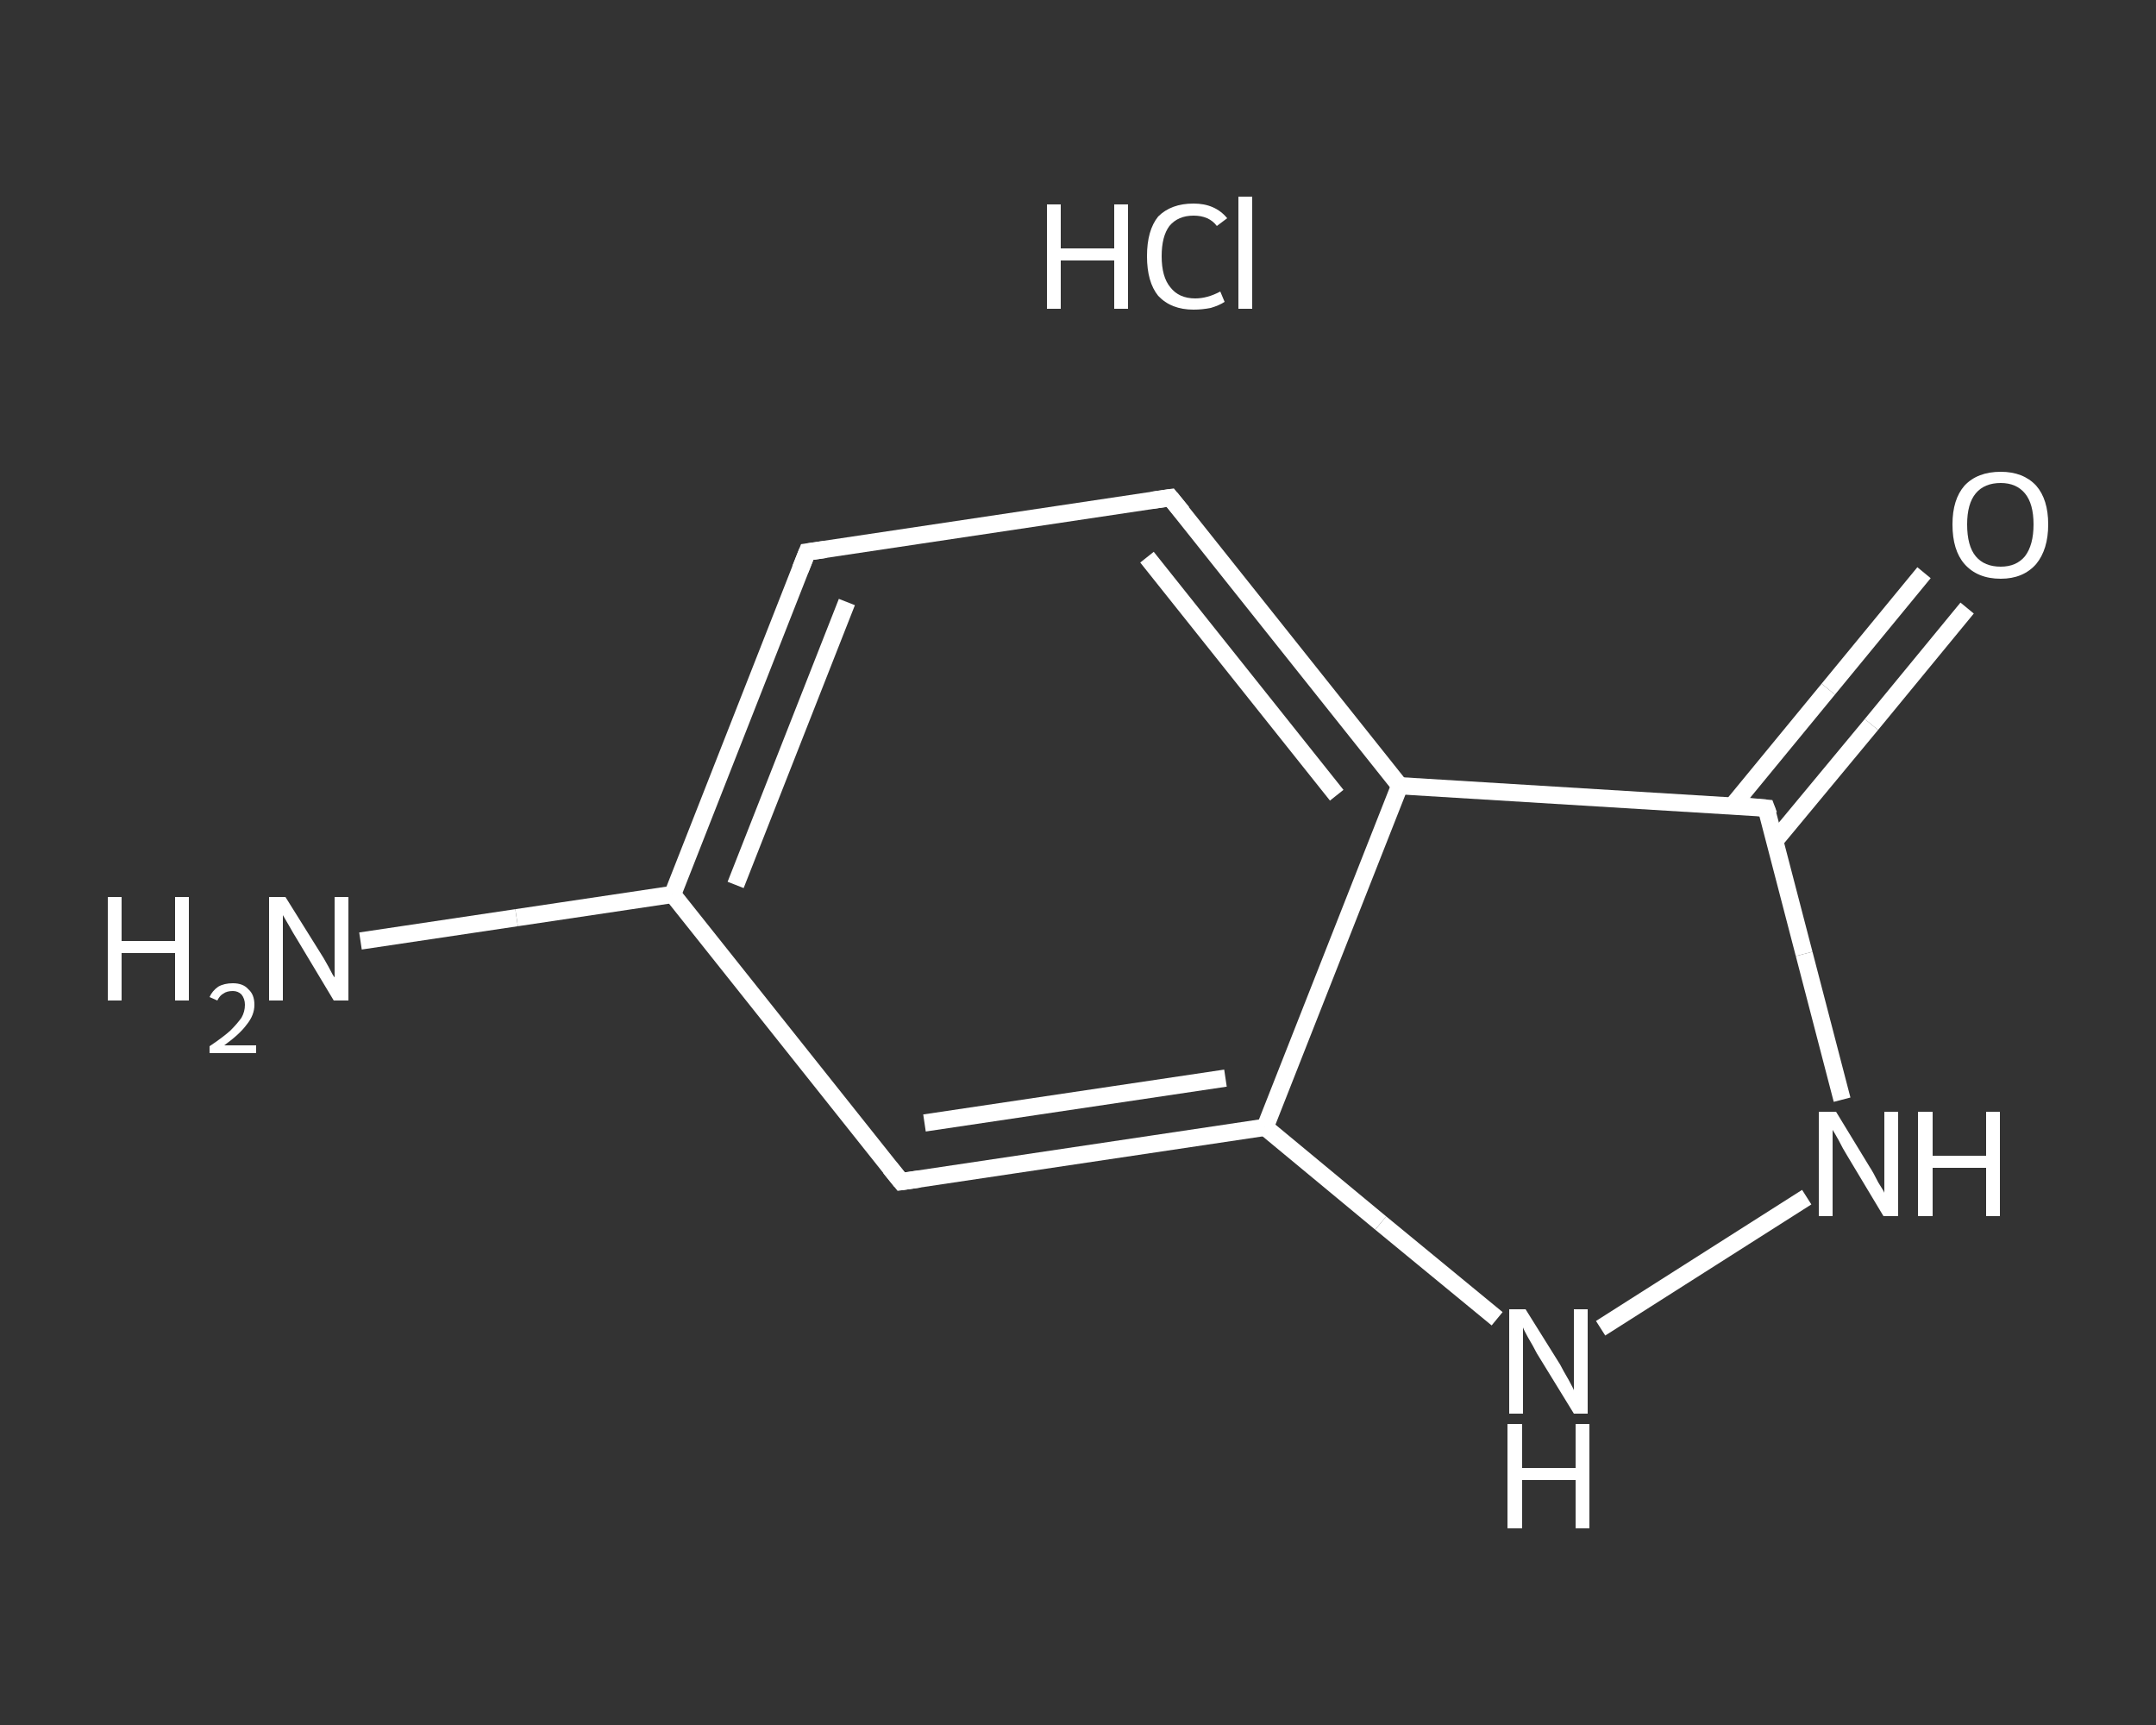 <?xml version='1.0' encoding='iso-8859-1'?>
<svg version='1.1' baseProfile='full'
              xmlns='http://www.w3.org/2000/svg'
                      xmlns:rdkit='http://www.rdkit.org/xml'
                      xmlns:xlink='http://www.w3.org/1999/xlink'
                  xml:space='preserve'
width='250px' height='200px' viewBox='0 0 250 200'>
<rect x="0" y="0" width="250" height="200" fill="#333333" stroke="none"/>
<!-- END OF HEADER -->
<rect style='opacity:1.0;fill:transparent;stroke:none' width='250.0' height='200.0' x='0.0' y='0.0'> </rect>
<path class='bond-0 atom-1 atom-2' d='M 41.8,109.1 L 59.9,106.4' style='fill:none;fill-rule:evenodd;stroke:#FFFFFF;stroke-width:2.0px;stroke-linecap:butt;stroke-linejoin:miter;stroke-opacity:1' />
<path class='bond-0 atom-1 atom-2' d='M 59.9,106.4 L 78.0,103.7' style='fill:none;fill-rule:evenodd;stroke:#FFFFFF;stroke-width:2.0px;stroke-linecap:butt;stroke-linejoin:miter;stroke-opacity:1' />
<path class='bond-1 atom-2 atom-3' d='M 78.0,103.7 L 93.6,64.0' style='fill:none;fill-rule:evenodd;stroke:#FFFFFF;stroke-width:2.0px;stroke-linecap:butt;stroke-linejoin:miter;stroke-opacity:1' />
<path class='bond-1 atom-2 atom-3' d='M 85.3,102.6 L 98.2,69.8' style='fill:none;fill-rule:evenodd;stroke:#FFFFFF;stroke-width:2.0px;stroke-linecap:butt;stroke-linejoin:miter;stroke-opacity:1' />
<path class='bond-2 atom-3 atom-4' d='M 93.6,64.0 L 135.7,57.7' style='fill:none;fill-rule:evenodd;stroke:#FFFFFF;stroke-width:2.0px;stroke-linecap:butt;stroke-linejoin:miter;stroke-opacity:1' />
<path class='bond-3 atom-4 atom-5' d='M 135.7,57.7 L 162.3,91.1' style='fill:none;fill-rule:evenodd;stroke:#FFFFFF;stroke-width:2.0px;stroke-linecap:butt;stroke-linejoin:miter;stroke-opacity:1' />
<path class='bond-3 atom-4 atom-5' d='M 133.0,64.6 L 155.0,92.2' style='fill:none;fill-rule:evenodd;stroke:#FFFFFF;stroke-width:2.0px;stroke-linecap:butt;stroke-linejoin:miter;stroke-opacity:1' />
<path class='bond-4 atom-5 atom-6' d='M 162.3,91.1 L 204.8,93.7' style='fill:none;fill-rule:evenodd;stroke:#FFFFFF;stroke-width:2.0px;stroke-linecap:butt;stroke-linejoin:miter;stroke-opacity:1' />
<path class='bond-5 atom-6 atom-7' d='M 205.8,97.5 L 217.0,84.0' style='fill:none;fill-rule:evenodd;stroke:#FFFFFF;stroke-width:2.0px;stroke-linecap:butt;stroke-linejoin:miter;stroke-opacity:1' />
<path class='bond-5 atom-6 atom-7' d='M 217.0,84.0 L 228.1,70.5' style='fill:none;fill-rule:evenodd;stroke:#FFFFFF;stroke-width:2.0px;stroke-linecap:butt;stroke-linejoin:miter;stroke-opacity:1' />
<path class='bond-5 atom-6 atom-7' d='M 200.9,93.4 L 212.0,79.9' style='fill:none;fill-rule:evenodd;stroke:#FFFFFF;stroke-width:2.0px;stroke-linecap:butt;stroke-linejoin:miter;stroke-opacity:1' />
<path class='bond-5 atom-6 atom-7' d='M 212.0,79.9 L 223.1,66.4' style='fill:none;fill-rule:evenodd;stroke:#FFFFFF;stroke-width:2.0px;stroke-linecap:butt;stroke-linejoin:miter;stroke-opacity:1' />
<path class='bond-6 atom-6 atom-8' d='M 204.8,93.7 L 209.2,110.6' style='fill:none;fill-rule:evenodd;stroke:#FFFFFF;stroke-width:2.0px;stroke-linecap:butt;stroke-linejoin:miter;stroke-opacity:1' />
<path class='bond-6 atom-6 atom-8' d='M 209.2,110.6 L 213.6,127.5' style='fill:none;fill-rule:evenodd;stroke:#FFFFFF;stroke-width:2.0px;stroke-linecap:butt;stroke-linejoin:miter;stroke-opacity:1' />
<path class='bond-7 atom-8 atom-9' d='M 209.5,138.8 L 185.6,154.0' style='fill:none;fill-rule:evenodd;stroke:#FFFFFF;stroke-width:2.0px;stroke-linecap:butt;stroke-linejoin:miter;stroke-opacity:1' />
<path class='bond-8 atom-9 atom-10' d='M 173.6,152.9 L 160.1,141.8' style='fill:none;fill-rule:evenodd;stroke:#FFFFFF;stroke-width:2.0px;stroke-linecap:butt;stroke-linejoin:miter;stroke-opacity:1' />
<path class='bond-8 atom-9 atom-10' d='M 160.1,141.8 L 146.7,130.7' style='fill:none;fill-rule:evenodd;stroke:#FFFFFF;stroke-width:2.0px;stroke-linecap:butt;stroke-linejoin:miter;stroke-opacity:1' />
<path class='bond-9 atom-10 atom-11' d='M 146.7,130.7 L 104.5,137.0' style='fill:none;fill-rule:evenodd;stroke:#FFFFFF;stroke-width:2.0px;stroke-linecap:butt;stroke-linejoin:miter;stroke-opacity:1' />
<path class='bond-9 atom-10 atom-11' d='M 142.1,125.0 L 107.2,130.2' style='fill:none;fill-rule:evenodd;stroke:#FFFFFF;stroke-width:2.0px;stroke-linecap:butt;stroke-linejoin:miter;stroke-opacity:1' />
<path class='bond-10 atom-11 atom-2' d='M 104.5,137.0 L 78.0,103.7' style='fill:none;fill-rule:evenodd;stroke:#FFFFFF;stroke-width:2.0px;stroke-linecap:butt;stroke-linejoin:miter;stroke-opacity:1' />
<path class='bond-11 atom-10 atom-5' d='M 146.7,130.7 L 162.3,91.1' style='fill:none;fill-rule:evenodd;stroke:#FFFFFF;stroke-width:2.0px;stroke-linecap:butt;stroke-linejoin:miter;stroke-opacity:1' />
<path d='M 92.8,66.0 L 93.6,64.0 L 95.7,63.7' style='fill:none;stroke:#FFFFFF;stroke-width:2.0px;stroke-linecap:butt;stroke-linejoin:miter;stroke-opacity:1;' />
<path d='M 133.6,58.0 L 135.7,57.7 L 137.1,59.4' style='fill:none;stroke:#FFFFFF;stroke-width:2.0px;stroke-linecap:butt;stroke-linejoin:miter;stroke-opacity:1;' />
<path d='M 202.7,93.5 L 204.8,93.7 L 205.1,94.5' style='fill:none;stroke:#FFFFFF;stroke-width:2.0px;stroke-linecap:butt;stroke-linejoin:miter;stroke-opacity:1;' />
<path d='M 106.6,136.7 L 104.5,137.0 L 103.2,135.4' style='fill:none;stroke:#FFFFFF;stroke-width:2.0px;stroke-linecap:butt;stroke-linejoin:miter;stroke-opacity:1;' />
<path class='atom-0' d='M 121.4 23.7
L 123.0 23.7
L 123.0 28.8
L 129.2 28.8
L 129.2 23.7
L 130.8 23.7
L 130.8 35.8
L 129.2 35.8
L 129.2 30.2
L 123.0 30.2
L 123.0 35.8
L 121.4 35.8
L 121.4 23.7
' fill='#FFFFFF'/>
<path class='atom-0' d='M 133.0 29.7
Q 133.0 26.7, 134.3 25.1
Q 135.8 23.6, 138.4 23.6
Q 140.9 23.6, 142.3 25.3
L 141.1 26.2
Q 140.2 25.0, 138.4 25.0
Q 136.6 25.0, 135.6 26.2
Q 134.7 27.4, 134.7 29.7
Q 134.7 32.1, 135.7 33.3
Q 136.7 34.6, 138.6 34.6
Q 140.0 34.6, 141.5 33.8
L 142.0 35.0
Q 141.4 35.4, 140.4 35.7
Q 139.4 35.9, 138.4 35.9
Q 135.8 35.9, 134.3 34.3
Q 133.0 32.7, 133.0 29.7
' fill='#FFFFFF'/>
<path class='atom-0' d='M 143.6 22.8
L 145.2 22.8
L 145.2 35.8
L 143.6 35.8
L 143.6 22.8
' fill='#FFFFFF'/>
<path class='atom-1' d='M 12.5 104.0
L 14.1 104.0
L 14.1 109.1
L 20.3 109.1
L 20.3 104.0
L 21.9 104.0
L 21.9 116.0
L 20.3 116.0
L 20.3 110.5
L 14.1 110.5
L 14.1 116.0
L 12.5 116.0
L 12.5 104.0
' fill='#FFFFFF'/>
<path class='atom-1' d='M 24.3 115.6
Q 24.6 114.9, 25.3 114.4
Q 26.0 114.0, 27.0 114.0
Q 28.2 114.0, 28.8 114.7
Q 29.5 115.3, 29.5 116.5
Q 29.5 117.7, 28.6 118.8
Q 27.8 119.9, 26.0 121.2
L 29.7 121.2
L 29.7 122.1
L 24.3 122.1
L 24.3 121.3
Q 25.8 120.3, 26.7 119.5
Q 27.5 118.7, 28.0 118.0
Q 28.4 117.3, 28.4 116.5
Q 28.4 115.8, 28.0 115.3
Q 27.6 114.9, 27.0 114.9
Q 26.3 114.9, 25.9 115.2
Q 25.5 115.4, 25.2 116.0
L 24.3 115.6
' fill='#FFFFFF'/>
<path class='atom-1' d='M 33.1 104.0
L 37.1 110.4
Q 37.5 111.0, 38.1 112.1
Q 38.7 113.3, 38.8 113.3
L 38.8 104.0
L 40.4 104.0
L 40.4 116.0
L 38.7 116.0
L 34.5 109.0
Q 34.0 108.2, 33.5 107.3
Q 32.9 106.3, 32.8 106.1
L 32.8 116.0
L 31.2 116.0
L 31.2 104.0
L 33.1 104.0
' fill='#FFFFFF'/>
<path class='atom-7' d='M 226.4 60.8
Q 226.4 57.9, 227.8 56.3
Q 229.3 54.7, 232.0 54.7
Q 234.6 54.7, 236.1 56.3
Q 237.5 57.9, 237.5 60.8
Q 237.5 63.7, 236.1 65.4
Q 234.6 67.1, 232.0 67.1
Q 229.3 67.1, 227.8 65.4
Q 226.4 63.8, 226.4 60.8
M 232.0 65.7
Q 233.8 65.7, 234.8 64.5
Q 235.8 63.2, 235.8 60.8
Q 235.8 58.4, 234.8 57.2
Q 233.8 56.0, 232.0 56.0
Q 230.1 56.0, 229.1 57.2
Q 228.1 58.4, 228.1 60.8
Q 228.1 63.3, 229.1 64.5
Q 230.1 65.7, 232.0 65.7
' fill='#FFFFFF'/>
<path class='atom-8' d='M 212.9 128.9
L 216.8 135.3
Q 217.2 135.9, 217.8 137.1
Q 218.5 138.2, 218.5 138.3
L 218.5 128.9
L 220.1 128.9
L 220.1 141.0
L 218.4 141.0
L 214.2 134.0
Q 213.7 133.2, 213.2 132.2
Q 212.7 131.3, 212.5 131.0
L 212.5 141.0
L 210.9 141.0
L 210.9 128.9
L 212.9 128.9
' fill='#FFFFFF'/>
<path class='atom-8' d='M 222.4 128.9
L 224.1 128.9
L 224.1 134.0
L 230.3 134.0
L 230.3 128.9
L 231.9 128.9
L 231.9 141.0
L 230.3 141.0
L 230.3 135.4
L 224.1 135.4
L 224.1 141.0
L 222.4 141.0
L 222.4 128.9
' fill='#FFFFFF'/>
<path class='atom-9' d='M 176.9 151.8
L 180.9 158.2
Q 181.2 158.8, 181.9 160.0
Q 182.5 161.1, 182.5 161.2
L 182.5 151.8
L 184.1 151.8
L 184.1 163.9
L 182.5 163.9
L 178.2 156.9
Q 177.8 156.1, 177.2 155.1
Q 176.7 154.2, 176.6 153.9
L 176.6 163.9
L 175.0 163.9
L 175.0 151.8
L 176.9 151.8
' fill='#FFFFFF'/>
<path class='atom-9' d='M 174.8 165.1
L 176.5 165.1
L 176.5 170.2
L 182.7 170.2
L 182.7 165.1
L 184.3 165.1
L 184.3 177.2
L 182.7 177.2
L 182.7 171.6
L 176.5 171.6
L 176.5 177.2
L 174.8 177.2
L 174.8 165.1
' fill='#FFFFFF'/>
</svg>
